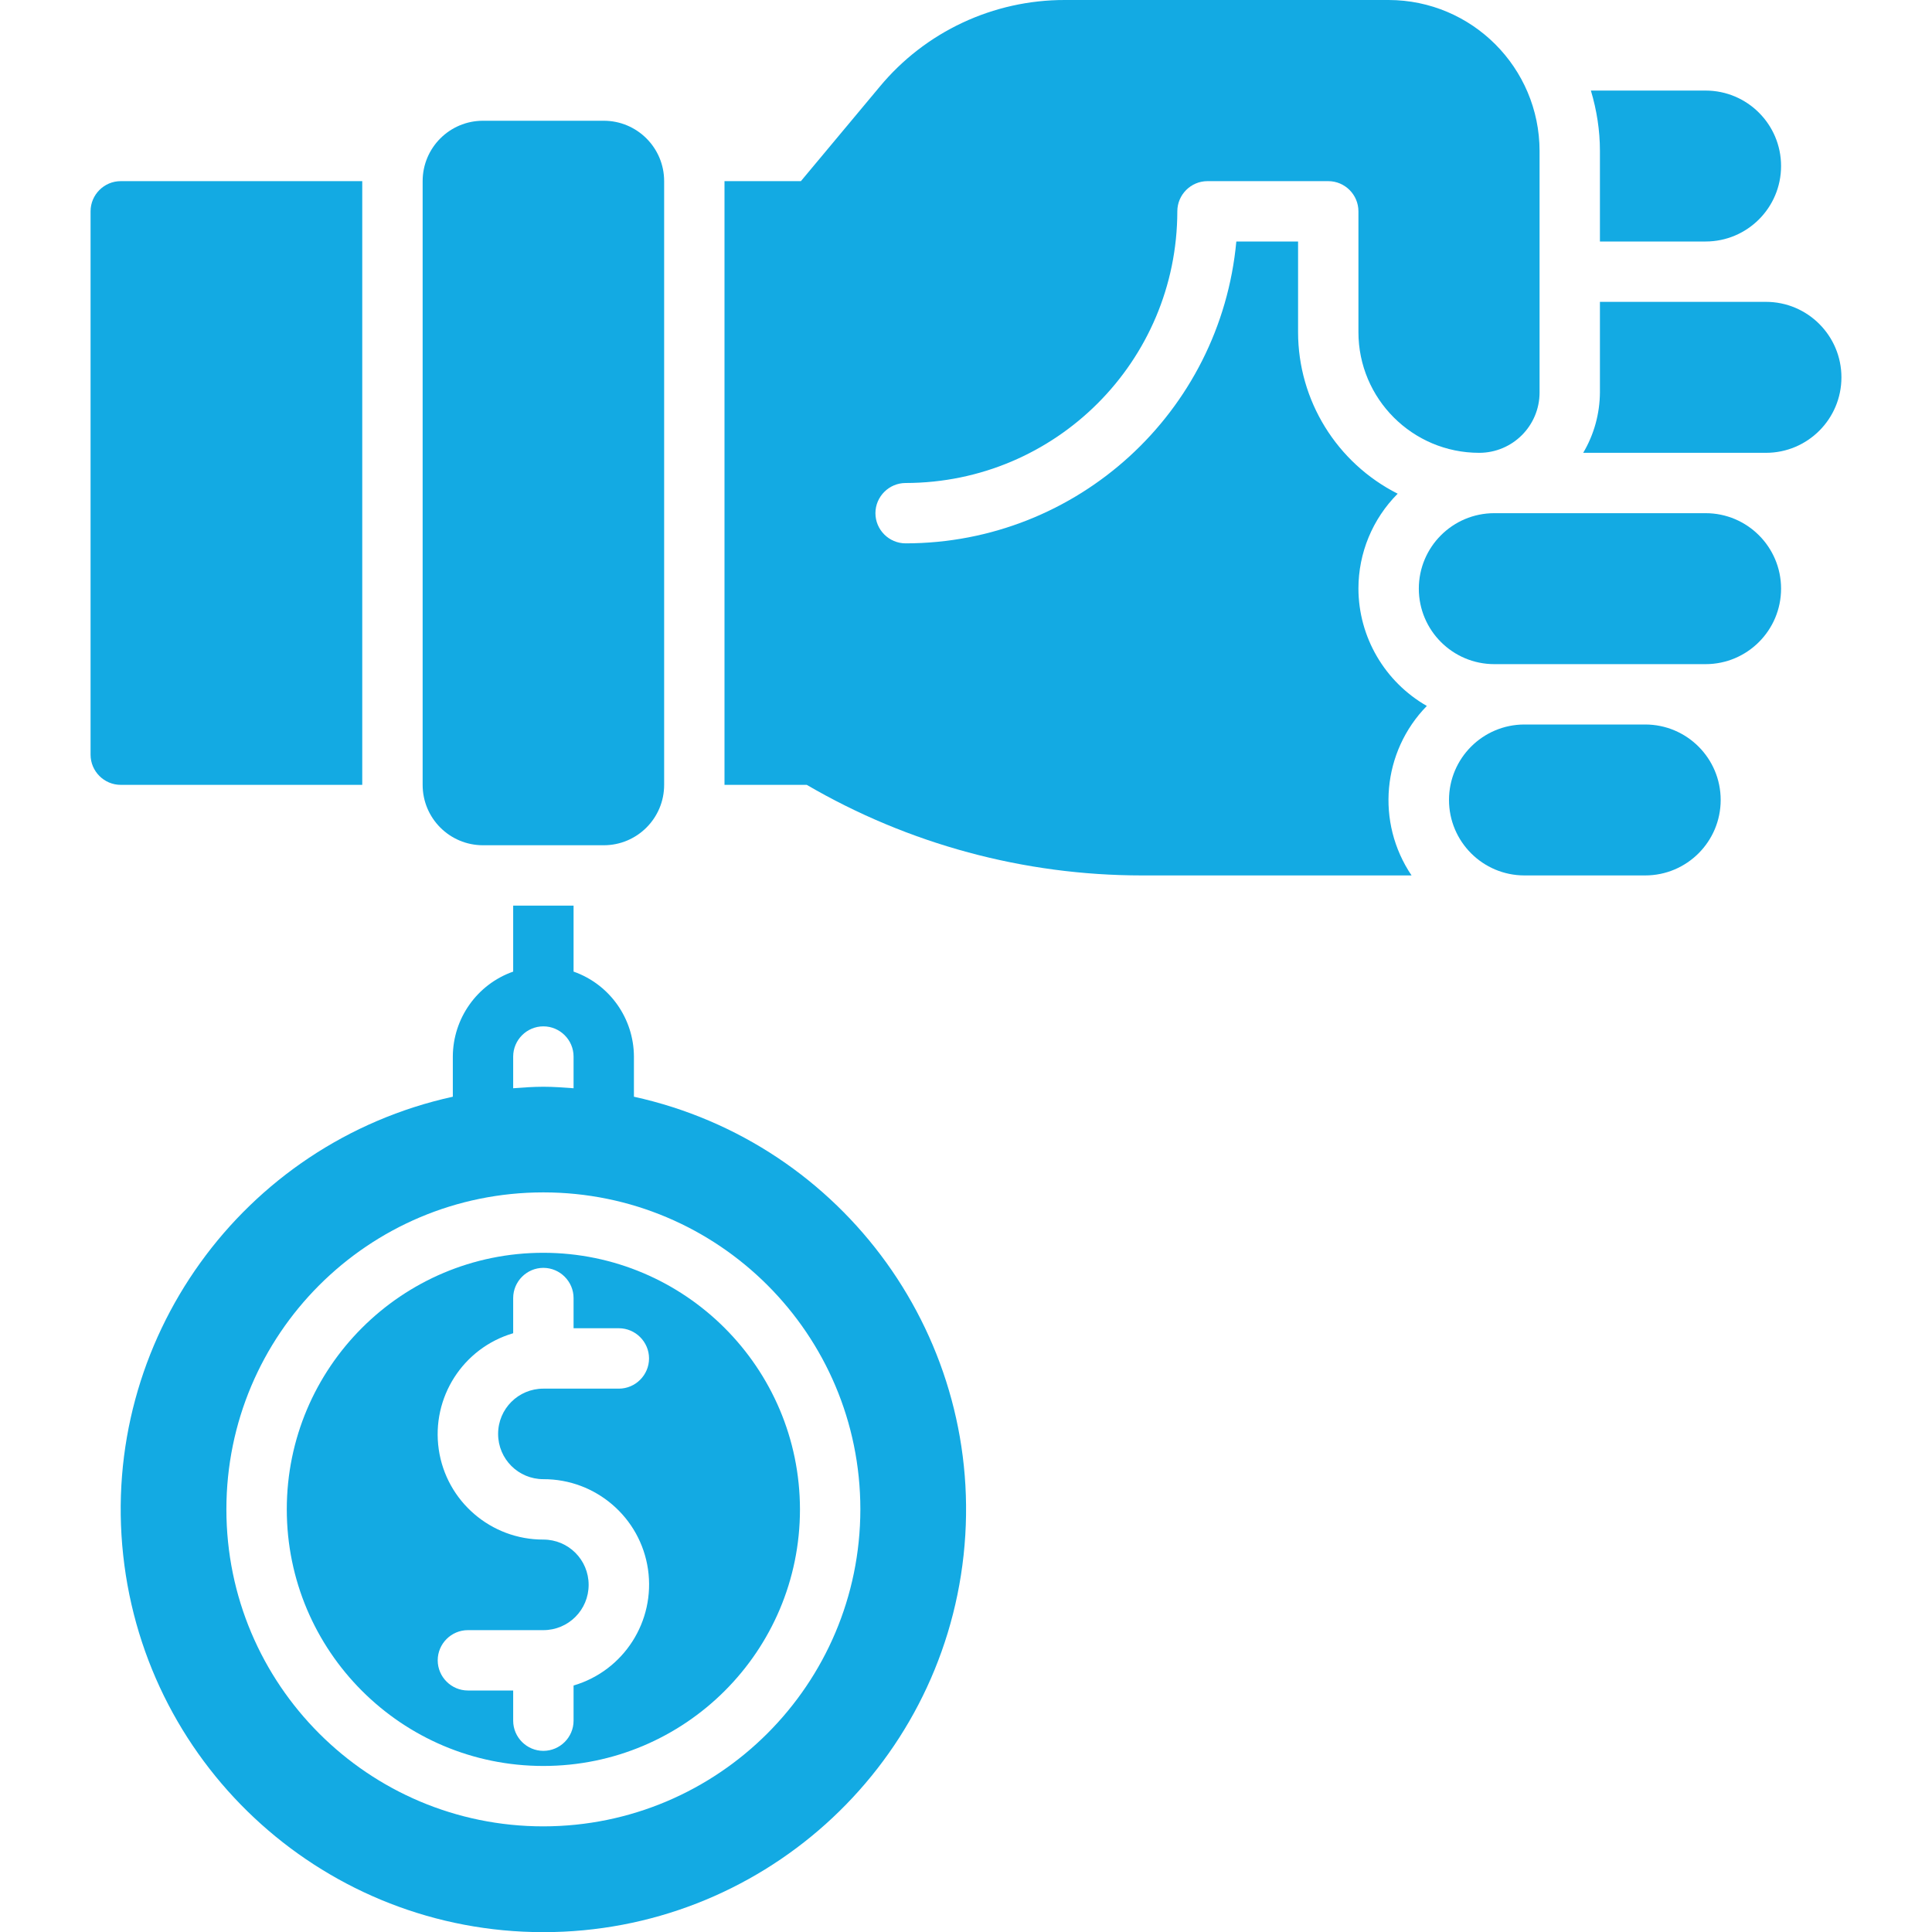 <svg xmlns="http://www.w3.org/2000/svg" xmlns:xlink="http://www.w3.org/1999/xlink" width="50px" height="50px" viewBox="0 0 50 50"><g id="surface1"><path style=" stroke:none;fill-rule:nonzero;fill:rgb(7.451%,66.667%,89.02%);fill-opacity:1;" d="M 44.141 13.281 L 38.672 13.281 C 37.594 13.281 36.719 14.156 36.719 15.234 C 36.719 16.312 37.594 17.188 38.672 17.188 L 44.141 17.188 C 45.219 17.188 46.094 16.312 46.094 15.234 C 46.094 14.156 45.219 13.281 44.141 13.281 Z M 42.578 18.75 L 39.453 18.75 C 38.375 18.75 37.5 19.625 37.5 20.703 C 37.5 21.781 38.375 22.656 39.453 22.656 L 42.578 22.656 C 43.656 22.656 44.531 21.781 44.531 20.703 C 44.531 19.625 43.656 18.75 42.578 18.75 Z M 41.406 6.25 L 44.141 6.25 C 45.219 6.25 46.094 5.375 46.094 4.297 C 46.094 3.219 45.219 2.344 44.141 2.344 L 41.172 2.344 C 41.324 2.852 41.406 3.375 41.406 3.906 Z M 45.703 7.812 L 41.406 7.812 L 41.406 10.156 C 41.402 10.707 41.254 11.246 40.973 11.719 L 45.703 11.719 C 46.781 11.719 47.656 10.844 47.656 9.766 C 47.656 8.688 46.781 7.812 45.703 7.812 Z M 45.703 7.812 "></path><path style=" stroke:none;fill-rule:nonzero;fill:rgb(7.451%,66.667%,89.02%);fill-opacity:1;" d="M 12.5 3.125 L 15.625 3.125 C 16.488 3.125 17.188 3.824 17.188 4.688 L 17.188 20.312 C 17.188 21.176 16.488 21.875 15.625 21.875 L 12.5 21.875 C 11.637 21.875 10.938 21.176 10.938 20.312 L 10.938 4.688 C 10.938 3.824 11.637 3.125 12.5 3.125 Z M 12.5 3.125 "></path><path style=" stroke:none;fill-rule:nonzero;fill:rgb(7.451%,66.667%,89.02%);fill-opacity:1;" d="M 9.375 20.312 L 9.375 4.688 L 3.125 4.688 C 2.695 4.688 2.344 5.039 2.344 5.469 L 2.344 19.531 C 2.344 19.961 2.695 20.312 3.125 20.312 Z M 35.156 15.234 C 35.156 14.312 35.52 13.43 36.172 12.777 C 34.594 11.98 33.594 10.363 33.594 8.594 L 33.594 6.25 L 31.996 6.25 C 31.586 10.672 27.879 14.059 23.438 14.062 C 23.008 14.062 22.656 13.711 22.656 13.281 C 22.656 12.852 23.008 12.5 23.438 12.5 C 27.32 12.496 30.465 9.352 30.469 5.469 C 30.469 5.039 30.82 4.688 31.25 4.688 L 34.375 4.688 C 34.805 4.688 35.156 5.039 35.156 5.469 L 35.156 8.594 C 35.156 10.32 36.555 11.719 38.281 11.719 C 39.145 11.719 39.844 11.02 39.844 10.156 L 39.844 3.906 C 39.84 1.75 38.094 0.004 35.938 0 L 27.562 0 C 25.707 -0.004 23.945 0.82 22.762 2.25 L 20.727 4.688 L 18.75 4.688 L 18.75 20.312 L 20.879 20.312 C 23.512 21.848 26.504 22.656 29.551 22.656 L 36.531 22.656 C 35.605 21.285 35.77 19.453 36.926 18.27 C 35.836 17.645 35.16 16.488 35.156 15.234 Z M 14.062 32.422 C 10.395 32.422 7.422 35.395 7.422 39.062 C 7.422 42.73 10.395 45.703 14.062 45.703 C 17.73 45.703 20.703 42.73 20.703 39.062 C 20.699 35.398 17.727 32.426 14.062 32.422 Z M 14.062 38.281 C 15.418 38.277 16.574 39.27 16.77 40.613 C 16.965 41.957 16.145 43.238 14.844 43.621 L 14.844 44.531 C 14.844 44.961 14.492 45.312 14.062 45.312 C 13.633 45.312 13.281 44.961 13.281 44.531 L 13.281 43.75 L 12.109 43.75 C 11.68 43.75 11.328 43.398 11.328 42.969 C 11.328 42.539 11.68 42.188 12.109 42.188 L 14.062 42.188 C 14.711 42.188 15.234 41.664 15.234 41.016 C 15.234 40.367 14.711 39.844 14.062 39.844 C 12.707 39.848 11.551 38.855 11.355 37.512 C 11.16 36.168 11.98 34.887 13.281 34.504 L 13.281 33.594 C 13.281 33.164 13.633 32.812 14.062 32.812 C 14.492 32.812 14.844 33.164 14.844 33.594 L 14.844 34.375 L 16.016 34.375 C 16.445 34.375 16.797 34.727 16.797 35.156 C 16.797 35.586 16.445 35.938 16.016 35.938 L 14.062 35.938 C 13.414 35.938 12.891 36.461 12.891 37.109 C 12.891 37.758 13.414 38.281 14.062 38.281 Z M 14.062 38.281 "></path><path style=" stroke:none;fill-rule:nonzero;fill:rgb(7.451%,66.667%,89.02%);fill-opacity:1;" d="M 16.406 28.383 L 16.406 27.344 C 16.402 26.355 15.777 25.473 14.844 25.145 L 14.844 23.438 L 13.281 23.438 L 13.281 25.145 C 12.348 25.473 11.723 26.355 11.719 27.344 L 11.719 28.383 C 6.266 29.582 2.586 34.695 3.188 40.246 C 3.789 45.797 8.477 50.004 14.062 50.004 C 19.648 50.004 24.336 45.797 24.938 40.246 C 25.539 34.695 21.859 29.582 16.406 28.383 Z M 13.281 27.344 C 13.281 26.914 13.633 26.562 14.062 26.562 C 14.492 26.562 14.844 26.914 14.844 27.344 L 14.844 28.164 C 14.586 28.145 14.328 28.125 14.062 28.125 C 13.797 28.125 13.539 28.145 13.281 28.164 Z M 14.062 47.266 C 9.531 47.266 5.859 43.594 5.859 39.062 C 5.859 34.531 9.531 30.859 14.062 30.859 C 18.594 30.859 22.266 34.531 22.266 39.062 C 22.262 43.59 18.59 47.262 14.062 47.266 Z M 14.062 47.266 "></path></g></svg>